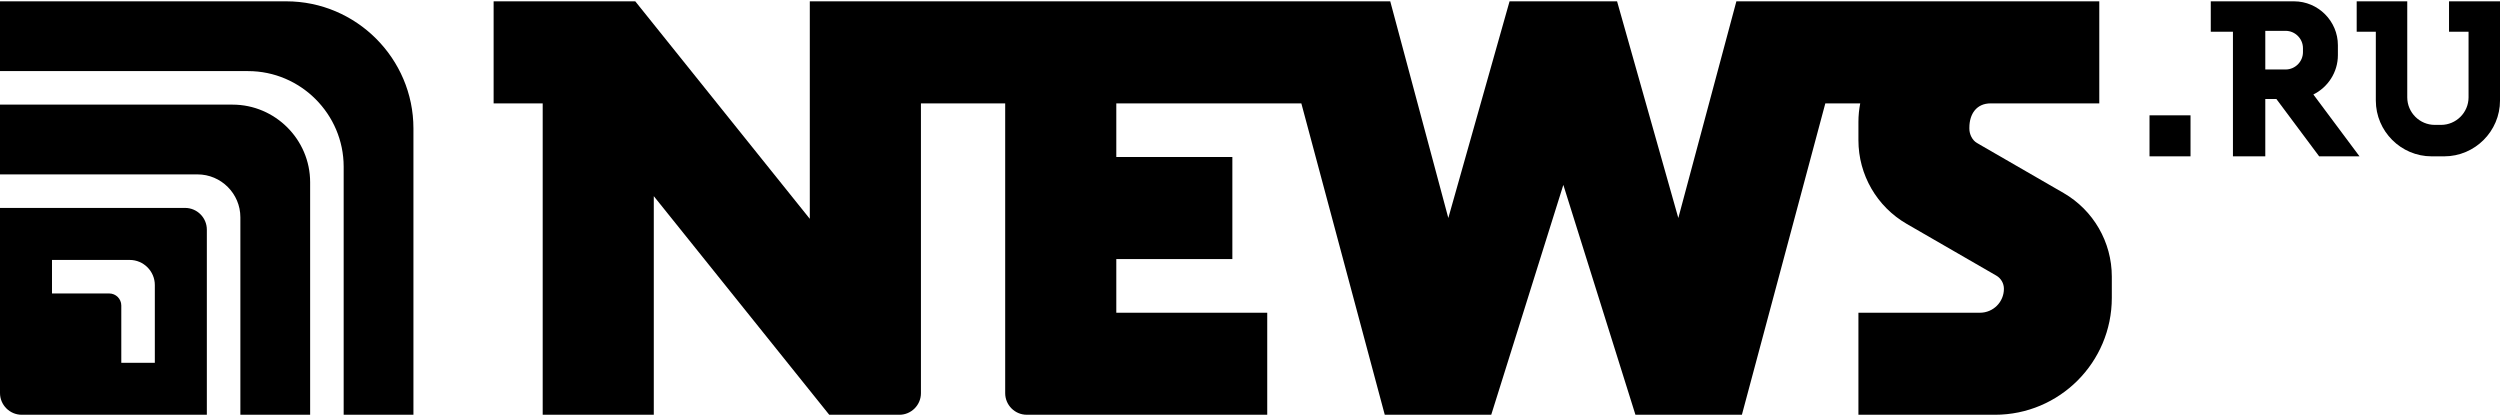 <?xml version="1.0" encoding="UTF-8"?> <svg xmlns="http://www.w3.org/2000/svg" width="1854" height="308" viewBox="0 0 1854 308" fill="none"><g clip-path="url(#clip0_282_10)"><path fill-rule="evenodd" clip-rule="evenodd" d="M0 0.988H212.366C264.198 0.988 306.602 43.392 306.602 95.224V307.59H254.864V123.613C254.864 84.626 222.964 52.727 183.977 52.727H0V0.988ZM0 77.592V129.331H146.493C163.965 129.331 178.26 143.625 178.26 161.097V307.59H229.998V135.142C229.998 103.495 204.096 77.592 172.449 77.592H0ZM0 154.196V291.488C0 300.344 7.247 307.59 16.103 307.59H153.394V170.299C153.394 161.443 146.147 154.196 137.291 154.196H0ZM38.561 192.771V217.636H81.019C85.939 217.636 89.954 221.652 89.954 226.572V269.029H114.82V211.373C114.82 201.135 106.442 192.771 96.204 192.771H38.561Z" fill="black"></path><path fill-rule="evenodd" clip-rule="evenodd" d="M366.043 0.988H471.116L600.549 162.281V0.988H1031.01L1074.07 161.669L1119.49 0.988H1120.87H1197.84H1199.22L1244.64 161.669L1287.7 0.988H1556.83V76.662H1486.1H1476.3C1465.89 76.662 1460.48 84.347 1460.48 94.759V95.503C1460.48 99.546 1462.63 104.027 1466.13 106.048L1530.31 143.107C1552.48 155.898 1566.12 179.54 1566.12 205.124V220.894C1566.12 268.776 1527.31 307.59 1479.43 307.59H1378.21V231.917H1468.36C1478.16 231.917 1486.1 223.979 1486.1 214.179C1486.1 210.137 1483.95 206.4 1480.45 204.379L1414.02 166.031C1391.87 153.239 1378.21 129.597 1378.21 104.013V90.424C1378.21 85.717 1378.68 81.116 1379.54 76.662H1353.66L1291.79 307.59H1212.84L1159.37 137.11L1105.9 307.59H1032.83H1026.94L965.073 76.662H827.848V116.446H913.919V192.119H827.848V231.904H939.782V307.577H761.429C752.64 307.577 745.446 300.383 745.446 291.594V76.662H682.964V291.607C682.964 300.397 675.77 307.59 666.981 307.59H614.963L484.852 145.46V307.59H402.463V76.662H366.07V0.988H366.043Z" fill="black"></path><path d="M1624.49 85.527H1594.08V115.938H1624.49V85.527Z" fill="black"></path><path fill-rule="evenodd" clip-rule="evenodd" d="M1639.49 0.988H1701.24C1719.14 0.988 1733.78 15.628 1733.78 33.526V40.893C1733.78 53.644 1726.33 64.747 1715.59 70.066L1749.82 115.954H1719.9L1688.17 73.43H1679.94V115.954H1655.95V23.527H1639.51V0.988H1639.49ZM1679.94 22.875V51.53H1695.01C1702.08 51.53 1707.88 45.733 1707.88 38.659V35.747C1707.88 28.673 1702.08 22.875 1695.01 22.875H1679.94Z" fill="black"></path><path fill-rule="evenodd" clip-rule="evenodd" d="M1747.69 0.988H1785.22V72.194C1785.22 83.43 1794.4 92.618 1805.64 92.618H1810.25C1821.49 92.618 1830.68 83.43 1830.68 72.194V23.527H1816.2V0.988H1854.01V74.561C1854.01 97.325 1835.39 115.941 1812.63 115.941H1803.29C1780.52 115.941 1761.91 97.312 1761.91 74.561V23.527H1747.72V0.988H1747.69Z" fill="black"></path></g><defs><clipPath id="clip0_282_10"><rect width="1854" height="306.602" fill="white" transform="translate(0 0.988)"></rect></clipPath></defs></svg> 